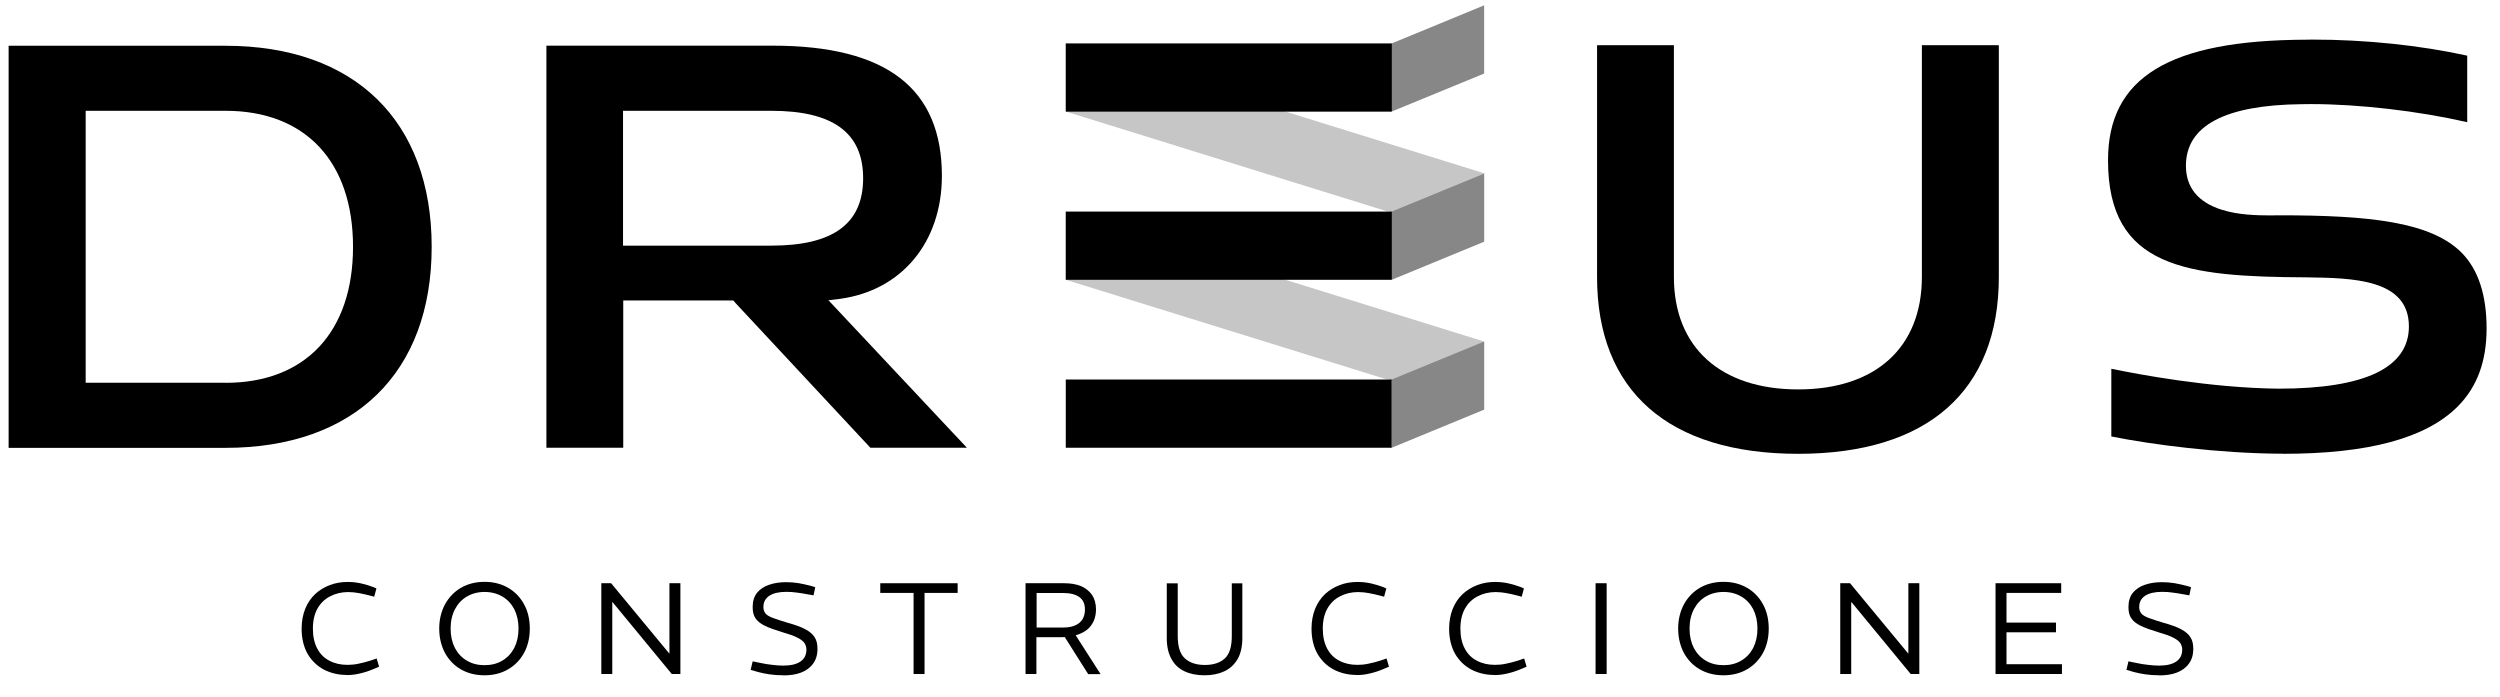 <?xml version="1.0" encoding="UTF-8"?>
<svg id="Capa_1" xmlns="http://www.w3.org/2000/svg" version="1.1" viewBox="0 0 234.9 65.5">
  <!-- Generator: Adobe Illustrator 29.8.1, SVG Export Plug-In . SVG Version: 2.1.1 Build 2)  -->
  <defs>
    <style>
      .st0 {
        fill: #c6c6c6;
      }

      .st1 {
        fill: #878787;
      }
    </style>
  </defs>
  <g>
    <g>
      <path d="M21.19,4.3H.81v37.78h20.38c12.12,0,19.37-7.06,19.37-18.89S33.32,4.3,21.19,4.3ZM21.19,35.96h-13.14V10.41h13.14c7.51,0,11.98,4.78,11.98,12.78s-4.47,12.78-11.98,12.78Z"/>
      <path d="M69.05,28.41l12.73,13.66h9.07l-13.01-13.86,1.08-.13c5.81-.79,9.58-5.33,9.58-11.56,0-8.22-5.21-12.23-15.9-12.23h-21.26v37.78h7.22v-13.84h10.33l.17.17ZM58.54,10.41h13.93c5.81,0,8.63,2.07,8.63,6.34s-2.82,6.33-8.63,6.33h-13.93v-12.66Z"/>
      <path d="M168.96,42.64c12.16,0,18.85-5.9,18.85-16.61V4.25h-7.23v21.78c0,6.61-4.34,10.56-11.62,10.56s-11.68-3.94-11.68-10.56V4.25h-7.22v21.78c0,10.71,6.71,16.61,18.9,16.61Z"/>
      <path d="M214.48,42.64c8.1,0,13.49-1.47,16.47-4.47,1.8-1.82,2.69-4.22,2.69-7.31s-.76-5.5-2.32-7.09c-2.9-2.94-8.72-3.54-17.18-3.54-.24,0-.49.01-.75.01h-.19c-1.06-.01-2.85-.02-4.47-.54-2.22-.71-3.34-2.1-3.34-4.13,0-3.75,3.65-5.7,10.84-5.78.29,0,.59-.01.92-.01,4.5,0,10.09.65,14.67,1.7v-6.25c-4.4-.97-9.55-1.51-14.53-1.51h-.01c-.2,0-.42,0-.62.01-12.86.05-18.59,3.55-18.59,11.33,0,10.14,7.38,10.94,18.64,11,4.32.06,9.63.14,9.63,4.61,0,3.88-4.12,5.85-12.26,5.85-6.47-.07-13.28-1.37-15.7-1.87v6.36c3.86.78,10.17,1.58,15.8,1.62h.33Z"/>
    </g>
    <g>
      <polygon class="st0" points="139.45 38.49 100.14 26.29 100.14 19.88 139.45 32.09 139.45 38.49"/>
      <polygon class="st0" points="139.45 22.69 100.14 10.48 100.14 4.08 139.45 16.28 139.45 22.69"/>
      <rect x="100.14" y="35.66" width="30.64" height="6.41"/>
      <polygon class="st1" points="139.45 38.49 130.76 42.07 130.76 35.66 139.45 32.09 139.45 38.49"/>
      <polygon class="st1" points="139.45 22.71 130.76 26.29 130.76 19.88 139.45 16.31 139.45 22.71"/>
      <polygon class="st1" points="139.45 6.91 130.76 10.48 130.76 4.08 139.45 .5 139.45 6.91"/>
      <rect x="100.14" y="19.88" width="30.64" height="6.41"/>
      <rect x="100.14" y="4.08" width="30.64" height="6.41"/>
    </g>
  </g>
  <g>
    <path d="M32.6,63.42c-.8,0-1.51-.17-2.16-.5-.64-.34-1.15-.83-1.53-1.47-.37-.65-.57-1.45-.57-2.38,0-.69.12-1.32.34-1.87.22-.54.53-1,.93-1.38.4-.37.86-.65,1.39-.85.52-.2,1.08-.29,1.67-.29.45,0,.87.05,1.27.14s.78.21,1.13.34l.3.13-.21.78-.36-.1c-.38-.1-.74-.18-1.07-.24-.32-.06-.66-.1-1.02-.1-.62,0-1.19.14-1.69.4-.51.26-.9.64-1.19,1.15-.28.5-.43,1.13-.43,1.88s.14,1.37.41,1.88.65.89,1.14,1.14c.49.26,1.05.39,1.7.39.33,0,.68-.03,1.04-.11.36-.07.73-.17,1.12-.29l.58-.2.23.77-.49.21c-.42.18-.84.32-1.27.42-.43.11-.86.16-1.28.16Z"/>
    <path d="M45.53,63.45c-.85,0-1.59-.19-2.23-.56s-1.13-.89-1.49-1.54c-.35-.66-.54-1.43-.54-2.29s.19-1.62.55-2.29c.36-.65.86-1.17,1.49-1.54.64-.37,1.38-.56,2.22-.56s1.58.19,2.23.57c.63.37,1.13.89,1.48,1.54.36.65.54,1.42.54,2.28s-.18,1.62-.54,2.29c-.36.65-.86,1.17-1.5,1.54-.63.37-1.38.56-2.21.56ZM45.53,62.5c.63,0,1.19-.14,1.67-.43.48-.28.85-.68,1.12-1.19.26-.52.4-1.12.4-1.82s-.14-1.3-.4-1.82c-.27-.51-.64-.91-1.12-1.19s-1.04-.43-1.67-.43-1.18.15-1.66.43-.85.68-1.12,1.19c-.27.52-.41,1.12-.41,1.82s.14,1.3.4,1.82c.27.51.64.91,1.12,1.19.48.29,1.04.43,1.67.43Z"/>
    <path d="M56.5,63.33v-8.53h.92l5.46,6.6h.02v-6.6h1.03v8.53h-.81l-5.56-6.75h-.03v6.75h-1.03Z"/>
    <path d="M73.62,63.45c-.48,0-.92-.03-1.32-.09s-.74-.13-1.04-.21l-.73-.21.19-.8.79.16c.31.07.67.13,1.06.17.38.05.73.07,1.04.07.7,0,1.24-.13,1.61-.39.36-.25.55-.62.55-1.11,0-.24-.07-.45-.19-.63-.13-.18-.34-.34-.66-.5-.32-.17-.79-.33-1.41-.51-.68-.21-1.23-.4-1.64-.6s-.7-.43-.88-.7c-.19-.27-.27-.62-.27-1.05,0-.56.14-1.02.42-1.36s.66-.59,1.14-.75c.49-.17,1.03-.24,1.61-.24.36,0,.74.03,1.13.09.38.07.77.15,1.14.25l.44.13-.16.77-.56-.1c-.33-.06-.66-.12-1-.16-.33-.05-.66-.07-.99-.07-.69,0-1.22.12-1.59.36-.38.24-.57.6-.57,1.06,0,.24.06.44.19.6.12.16.34.29.67.42s.81.28,1.44.47c.68.19,1.22.38,1.63.6s.7.46.88.75c.19.29.27.65.27,1.08,0,.59-.14,1.05-.43,1.43-.28.38-.67.65-1.15.83-.49.18-1.04.25-1.64.25Z"/>
    <path d="M85.84,63.33v-7.62h-3.13v-.91h7.27v.91h-3.11v7.62h-1.03Z"/>
    <path d="M96.36,63.33v-8.53h3.64c.61,0,1.12.09,1.57.27.44.19.78.47,1.04.83.24.37.37.82.37,1.36,0,.39-.07.75-.21,1.08-.15.32-.35.6-.62.82-.27.22-.62.39-1.03.52-.4.12-.87.19-1.4.19h-2.34v3.46h-1.04ZM97.39,58.96h2.56c.62,0,1.11-.15,1.46-.43.35-.29.53-.71.53-1.26s-.18-.92-.53-1.17-.85-.38-1.5-.38h-2.51v3.24ZM102.24,63.33l-2.29-3.62.98-.24,2.48,3.87h-1.16Z"/>
    <path d="M113.18,63.45c-.71,0-1.34-.12-1.87-.37-.54-.25-.95-.63-1.24-1.16-.29-.52-.44-1.17-.44-1.96v-5.15h1.03v4.95c0,.99.22,1.69.67,2.1s1.07.62,1.88.62,1.44-.21,1.88-.62.65-1.11.65-2.1v-4.95h.99v5.15c0,.79-.15,1.45-.44,1.96-.3.51-.71.9-1.24,1.15s-1.15.38-1.87.38Z"/>
    <path d="M127.49,63.42c-.8,0-1.51-.17-2.16-.5-.64-.34-1.15-.83-1.53-1.47-.37-.65-.57-1.45-.57-2.38,0-.69.12-1.32.34-1.87.22-.54.53-1,.93-1.38.4-.37.86-.65,1.39-.85.52-.2,1.08-.29,1.67-.29.45,0,.87.05,1.27.14s.78.21,1.13.34l.3.13-.21.78-.36-.1c-.38-.1-.74-.18-1.07-.24-.32-.06-.66-.1-1.02-.1-.62,0-1.19.14-1.69.4-.51.26-.9.64-1.19,1.15-.28.5-.43,1.13-.43,1.88s.14,1.37.41,1.88.65.89,1.14,1.14c.49.26,1.05.39,1.7.39.33,0,.68-.03,1.04-.11.36-.07.73-.17,1.12-.29l.58-.2.23.77-.49.21c-.42.18-.84.32-1.27.42-.43.11-.86.16-1.28.16Z"/>
    <path d="M140.42,63.42c-.8,0-1.51-.17-2.16-.5-.64-.34-1.15-.83-1.53-1.47-.37-.65-.57-1.45-.57-2.38,0-.69.12-1.32.34-1.87.22-.54.53-1,.93-1.38.4-.37.86-.65,1.39-.85.52-.2,1.08-.29,1.67-.29.45,0,.87.05,1.27.14s.78.21,1.13.34l.3.13-.21.78-.36-.1c-.38-.1-.74-.18-1.07-.24-.32-.06-.66-.1-1.02-.1-.62,0-1.19.14-1.69.4-.51.26-.9.64-1.19,1.15-.28.5-.43,1.13-.43,1.88s.14,1.37.41,1.88.65.89,1.14,1.14c.49.26,1.05.39,1.7.39.33,0,.68-.03,1.04-.11.36-.07.73-.17,1.12-.29l.58-.2.23.77-.49.21c-.42.18-.84.32-1.27.42-.43.11-.86.16-1.28.16Z"/>
    <path d="M149.92,63.33v-8.53h1.04v8.53h-1.04Z"/>
    <path d="M161.94,63.45c-.85,0-1.59-.19-2.23-.56s-1.13-.89-1.49-1.54c-.35-.66-.54-1.43-.54-2.29s.19-1.62.55-2.29c.36-.65.86-1.17,1.49-1.54.64-.37,1.38-.56,2.22-.56s1.58.19,2.23.57c.63.37,1.13.89,1.48,1.54.36.65.54,1.42.54,2.28s-.18,1.62-.54,2.29c-.36.65-.86,1.17-1.5,1.54-.63.37-1.38.56-2.21.56ZM161.94,62.5c.63,0,1.19-.14,1.67-.43.48-.28.85-.68,1.12-1.19.26-.52.4-1.12.4-1.82s-.14-1.3-.4-1.82c-.27-.51-.64-.91-1.12-1.19s-1.04-.43-1.67-.43-1.18.15-1.66.43-.85.68-1.12,1.19c-.27.52-.41,1.12-.41,1.82s.14,1.3.4,1.82c.27.51.64.91,1.12,1.19.48.29,1.04.43,1.67.43Z"/>
    <path d="M172.91,63.33v-8.53h.92l5.46,6.6h.02v-6.6h1.03v8.53h-.81l-5.56-6.75h-.03v6.75h-1.03Z"/>
    <path d="M187.5,63.33v-8.53h6.17v.91h-5.14v2.79h4.65v.91h-4.65v3h5.21v.92h-6.25Z"/>
    <path d="M202.89,63.45c-.48,0-.92-.03-1.32-.09s-.74-.13-1.04-.21l-.73-.21.19-.8.79.16c.31.07.67.13,1.06.17.38.05.73.07,1.04.07.7,0,1.24-.13,1.61-.39.36-.25.55-.62.55-1.11,0-.24-.07-.45-.19-.63-.13-.18-.34-.34-.66-.5-.32-.17-.79-.33-1.41-.51-.68-.21-1.23-.4-1.64-.6s-.7-.43-.88-.7c-.19-.27-.27-.62-.27-1.05,0-.56.14-1.02.42-1.36s.66-.59,1.14-.75c.49-.17,1.03-.24,1.61-.24.36,0,.74.03,1.13.09.38.07.77.15,1.14.25l.44.13-.16.77-.56-.1c-.33-.06-.66-.12-1-.16-.33-.05-.66-.07-.99-.07-.69,0-1.22.12-1.59.36-.38.24-.57.6-.57,1.06,0,.24.06.44.19.6.12.16.34.29.67.42s.81.28,1.44.47c.68.19,1.22.38,1.63.6s.7.46.88.75c.19.29.27.65.27,1.08,0,.59-.14,1.05-.43,1.43-.28.38-.67.65-1.15.83-.49.18-1.04.25-1.64.25Z"/>
  </g>
</svg>